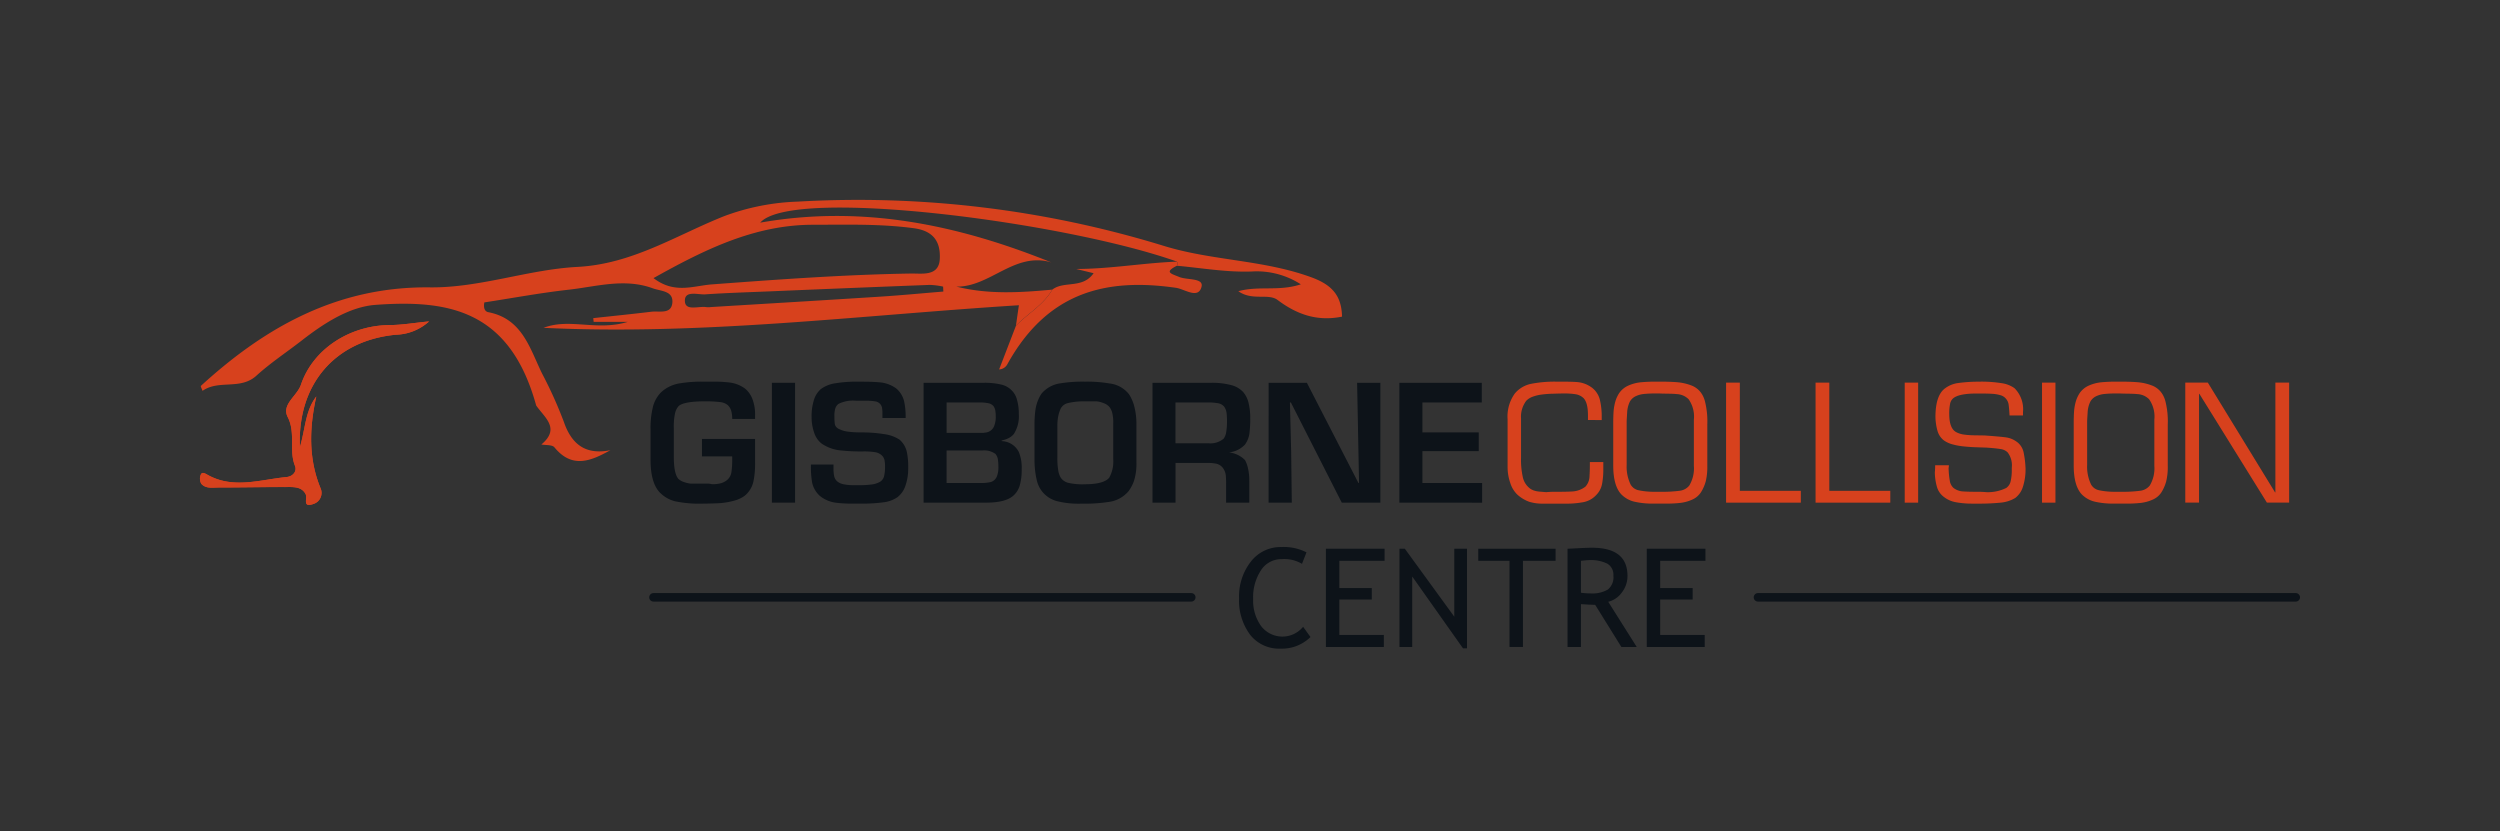 <svg xmlns="http://www.w3.org/2000/svg" xmlns:xlink="http://www.w3.org/1999/xlink" height="133" viewBox="0 0 400 133" width="400"><rect x="0" y="0" width="400" height="133" fill="#333333" stroke="none"/><clipPath id="a"><path d="m0 0h400v135.786h-400z"></path></clipPath><clipPath id="b"><path d="m0 0h400v133h-400z"></path></clipPath><g clip-path="url(#b)"><g clip-path="url(#a)"><path d="m76.654 64.281c-2.421.237-4.356.578-6.292.588-6.234.032-12.23 3.7-14.212 9.542-.62 1.83-3.152 3.144-2.113 5.183 1.306 2.554.158 5.279 1.157 7.791.355.891-.339 1.7-1.34 1.8-4.258.412-8.574 1.975-12.722-.4-.545-.314-.88-.416-1.054.151a1.626 1.626 0 0 0 .136 1.335c.731.818 1.813.585 2.765.585 3.55 0 7.1-.079 10.653-.071 1.2 0 2.617-.137 3.27 1.14.335.657-.6 2.214 1.243 1.566a1.854 1.854 0 0 0 1.194-2.391c-2.018-4.842-1.849-9.77-.73-14.8-1.787 2.317-1.738 5.148-2.624 8.091-.427-10.043 5.615-17.048 15.353-17.98a8.273 8.273 0 0 0 5.317-2.13" fill="#d7411d" transform="translate(-8 -12.856)"></path><path d="m222.756 58.661c-3.877.785-7.128-.271-10.319-2.67-1.463-1.1-4.07.186-6.273-1.4 3.3-.9 6.5.059 10-1.1a13.038 13.038 0 0 0 -7.9-2.049c-4.014.14-7.958-.564-11.93-.923a.572.572 0 0 0 0-.666c-17.578-6.263-61.522-12.062-66.67-6.229 16.293-2.875 31.6.312 46.61 6.372-5.885-1.79-9.788 3.932-15.2 3.865 5.124 1.282 10.218.95 15.319.48-1.407 2.459-3.918 3.807-5.811 5.775.151-1.054.3-2.108.474-3.277-25.456 1.598-50.656 4.843-76.056 3.614 4.174-1.613 8.491.56 13.475-.952h-5.458c-.021-.2-.042-.4-.063-.6 3.108-.339 6.219-.652 9.322-1.027 1.243-.15 3.132.445 3.328-1.385.212-1.988-1.827-1.882-3.139-2.363-4.508-1.652-8.982-.274-13.437.226-4.573.514-9.107 1.359-13.5 2.034-.2 1.036.182 1.478.622 1.561 5.449 1.035 6.645 5.788 8.622 9.833a68.077 68.077 0 0 1 3.47 7.7c1.272 3.713 3.565 5.323 7.448 4.554-3.073 1.7-6.089 3.034-8.952-.463-.356-.432-1.378-.317-2.087-.454 3.1-2.585.483-4.323-.831-6.238-4.2-15.259-14-16.956-25.7-16.1-4.242.309-8.348 3.01-11.825 5.714-2.409 1.874-4.988 3.569-7.242 5.62-2.564 2.334-6.029.59-8.619 2.428-.13-.378-.331-.734-.262-.8 10.379-9.5 21.982-15.933 36.64-15.762 7.978.093 15.718-2.858 23.609-3.274 8.8-.462 15.767-5.044 23.445-8.108a37.021 37.021 0 0 1 11.856-2.341 166.536 166.536 0 0 1 58.489 7.076c7.777 2.407 16 2.22 23.691 5.055 3.33 1.229 4.782 2.985 4.855 6.278m-110.167-6.172c3.357 2.591 6.4 1.229 9.338 1.01 10.614-.79 21.227-1.565 31.878-1.738 1.754-.028 4.459.5 4.594-2.35.119-2.584-.87-4.465-4.158-4.9-5.386-.722-10.75-.556-16.126-.554-9.27 0-17.238 3.9-25.527 8.537m46.379 2.153c-.013-.265-.025-.53-.038-.794a12.348 12.348 0 0 0 -2.111-.274q-12.84.49-25.679 1.037c-3.422.142-6.846.245-10.264.476-1.194.082-3.34-.69-3.262 1.1.07 1.625 2.215.738 3.447.947a3.229 3.229 0 0 0 .734-.014c9.034-.551 18.071-1.086 27.1-1.666 3.361-.216 6.713-.539 10.07-.814" fill="#d7411d" fill-rule="evenodd" transform="translate(-8.032 -8)"></path><path d="m76.654 64.281a8.273 8.273 0 0 1 -5.317 2.13c-9.741.931-15.78 7.937-15.352 17.974.886-2.943.837-5.774 2.624-8.091-1.119 5.032-1.289 9.96.73 14.8a1.854 1.854 0 0 1 -1.194 2.394c-1.839.647-.908-.91-1.243-1.566-.653-1.277-2.068-1.137-3.27-1.14-3.55-.008-7.1.074-10.653.071-.952 0-2.034.233-2.765-.585a1.626 1.626 0 0 1 -.136-1.335c.174-.567.51-.465 1.054-.151 4.148 2.378 8.464.815 12.722.4 1-.1 1.7-.91 1.34-1.8-1-2.512.149-5.237-1.157-7.791-1.037-2.036 1.493-3.349 2.113-5.18 1.982-5.844 7.978-9.51 14.212-9.542 1.936-.01 3.871-.351 6.292-.588" fill="#d7411d" fill-rule="evenodd" transform="translate(-8 -12.856)"></path><path d="m228.263 52.32a.569.569 0 0 1 0 .666c-2.118 1.059-.847 1.274.357 1.784 1.269.536 3.962.124 3.59 1.581-.518 2.029-2.7.361-4.094.162-10.976-1.577-20.522.512-27 12.278a1.583 1.583 0 0 1 -1.291.784q1.346-3.494 2.691-6.989c1.9-1.969 4.406-3.318 5.813-5.778 1.856-1.458 4.853-.086 6.61-2.633l-2.789-.675c5.458-.006 10.763-.969 16.113-1.176" fill="#d7411d" fill-rule="evenodd" transform="translate(-39.965 -10.464)"></path><path d="m258.6 110.26-.718 1.835a5.547 5.547 0 0 0 -3.241-.752 3.872 3.872 0 0 0 -3.322 1.782 7.819 7.819 0 0 0 -1.25 4.592 6.938 6.938 0 0 0 1.282 4.35 4.29 4.29 0 0 0 6.711.1l1.18 1.641a6.525 6.525 0 0 1 -4.806 1.856 5.863 5.863 0 0 1 -4.85-2.221 9.121 9.121 0 0 1 -1.77-5.859 8.988 8.988 0 0 1 1.888-5.847 6 6 0 0 1 4.882-2.329 7.975 7.975 0 0 1 4.014.848" fill="#0d1319" transform="translate(-49.563 -21.882)"></path><path d="m267.328 111.679v4.367h5.193v1.825h-5.193v5.665h7.124v1.931h-9.27v-15.719h9.389v1.93z" fill="#0d1319" transform="translate(-53.036 -21.95)"></path><path d="m290.056 125.681-8.123-11.491v11.277h-2.038v-15.719h.858l7.908 10.869v-10.869h2.039v15.933z" fill="#0d1319" transform="translate(-55.979 -21.95)"></path><path d="m302.8 111.679v13.788h-2.146v-13.788h-5v-1.93h12.372v1.93z" fill="#0d1319" transform="translate(-59.131 -21.95)"></path><path d="m322.122 125.426-4.194-6.748q-.719 0-2.275-.108v6.856h-2.147v-15.718q.119 0 1.669-.081t2.258-.08q5.665 0 5.666 4.506a4.267 4.267 0 0 1 -.912 2.666 3.8 3.8 0 0 1 -2.168 1.476l4.561 7.231zm-6.47-13.788v5.108a10.955 10.955 0 0 0 1.5.108 4.972 4.972 0 0 0 2.813-.622 2.54 2.54 0 0 0 .879-2.222 2.051 2.051 0 0 0 -.945-1.9 5.88 5.88 0 0 0 -2.982-.58c-.214 0-.638.037-1.266.107" fill="#0d1319" transform="translate(-62.701 -21.909)"></path><path d="m331.5 111.679v4.367h5.2v1.825h-5.2v5.665h7.125v1.931h-9.27v-15.719h9.39v1.93z" fill="#0d1319" transform="translate(-65.872 -21.95)"></path><path d="m86.096 0h-86.096" fill="#fff" transform="translate(104.529 95.575)"></path><path d="m216.6 119.978h-86.1a.68.68 0 0 1 0-1.359h86.1a.68.68 0 0 1 0 1.359" fill="#0d1319" transform="translate(-25.97 -23.724)"></path><path d="m86.096 0h-86.096" fill="#fff" transform="translate(281.254 95.575)"></path><path d="m437.5 119.978h-86.1a.68.68 0 0 1 0-1.359h86.1a.68.68 0 0 1 0 1.359" fill="#0d1319" transform="translate(-70.151 -23.724)"></path><path d="m146.835 89.238a14.01 14.01 0 0 1 -.23 2.894 4.1 4.1 0 0 1 -1.43 2.458 4.917 4.917 0 0 1 -1.545.743 11.673 11.673 0 0 1 -2.106.41q-.51.05-1.494.077t-1.494.026a19 19 0 0 1 -4.493-.371 5.152 5.152 0 0 1 -2.221-1.19q-1.71-1.486-1.71-5.454v-4.792a14.03 14.03 0 0 1 .4-3.751 5.111 5.111 0 0 1 1.268-2.24 5.671 5.671 0 0 1 3.1-1.46 20.96 20.96 0 0 1 3.687-.255h1.408a20.746 20.746 0 0 1 2.714.127 5.272 5.272 0 0 1 2.534.974 3.977 3.977 0 0 1 1.178 1.651 6.882 6.882 0 0 1 .435 2.6v.615h-3.662a4.553 4.553 0 0 0 -.166-1.331 1.972 1.972 0 0 0 -.563-.9 2.316 2.316 0 0 0 -1.255-.474 18.977 18.977 0 0 0 -2.369-.115q-3.328 0-4.2.742a2.545 2.545 0 0 0 -.589 1.166 9.925 9.925 0 0 0 -.2 2.343v4.609q0 2.714.742 3.559a2.494 2.494 0 0 0 .82.474 4.946 4.946 0 0 0 1.075.269h2.791a2.445 2.445 0 0 1 .666.1 5.413 5.413 0 0 0 1.472-.166 2.675 2.675 0 0 0 1.05-.589 1.962 1.962 0 0 0 .6-1.178 12.417 12.417 0 0 0 .128-1.985v-.538h-4.839v-2.786h8.5z" fill="#0d1319" transform="translate(-26.023 -15.267)"></path><path d="m0 0h3.713v19.178h-3.713z" fill="#0d1319" transform="translate(123.5 61.246)"></path><path d="m169.483 76.333q.947 0 1.857.013t1.8.09a5.237 5.237 0 0 1 2.714 1 3.86 3.86 0 0 1 1.254 2.1 11.376 11.376 0 0 1 .23 2.612h-3.713v-.769a4.768 4.768 0 0 0 -.064-.883 1.282 1.282 0 0 0 -1.114-1.011 8.582 8.582 0 0 0 -1.51-.1h-1.511a5.194 5.194 0 0 0 -2.842.512 1.465 1.465 0 0 0 -.486.678 3.935 3.935 0 0 0 -.154 1.267 9.772 9.772 0 0 0 .064 1.281 1.1 1.1 0 0 0 .666.781 4.375 4.375 0 0 0 1.5.435 17.419 17.419 0 0 0 2.176.115 21.92 21.92 0 0 1 3.521.269 5.846 5.846 0 0 1 2.522.91 3.672 3.672 0 0 1 1.178 2.15 12 12 0 0 1 .179 2.356 8.253 8.253 0 0 1 -.448 2.854 3.851 3.851 0 0 1 -1.28 1.831 4.993 4.993 0 0 1 -2.292.819 23.482 23.482 0 0 1 -3.251.2h-1.379a21.3 21.3 0 0 1 -2.817-.128 5.135 5.135 0 0 1 -2.65-1.088 3.975 3.975 0 0 1 -1.268-2.214 15.354 15.354 0 0 1 -.179-2.817h3.61v.546a6.051 6.051 0 0 0 .115 1.34 1.513 1.513 0 0 0 .486.806 2.282 2.282 0 0 0 1.05.468 8.155 8.155 0 0 0 1.651.142h.794a14.538 14.538 0 0 0 2-.115 3.549 3.549 0 0 0 1.331-.422 1.426 1.426 0 0 0 .666-.909 6.041 6.041 0 0 0 .154-1.472 5.556 5.556 0 0 0 -.09-1.114 1.5 1.5 0 0 0 -.474-.781 2.016 2.016 0 0 0 -1.062-.474 11.888 11.888 0 0 0 -1.882-.115 29.082 29.082 0 0 1 -3.508-.154 6.492 6.492 0 0 1 -3.124-1.1 3.587 3.587 0 0 1 -1.2-1.754 7.32 7.32 0 0 1 -.41-2.446 8.689 8.689 0 0 1 .384-2.816 3.8 3.8 0 0 1 1.076-1.69 5.139 5.139 0 0 1 2.355-.947 20.067 20.067 0 0 1 3.38-.256" fill="#0d1319" transform="translate(-32.437 -15.267)"></path><path d="m194.346 76.557a11.347 11.347 0 0 1 2.778.282 3.354 3.354 0 0 1 1.678.92 3.219 3.219 0 0 1 .858 1.51 8.046 8.046 0 0 1 .294 2.274 5.211 5.211 0 0 1 -.794 3.2 2.543 2.543 0 0 1 -.858.678 4.692 4.692 0 0 1 -1.089.37v.1a3.169 3.169 0 0 1 2.766 1.79 6.681 6.681 0 0 1 .435 2.71 9.141 9.141 0 0 1 -.307 2.582 3.441 3.441 0 0 1 -1.05 1.662q-1.255 1.1-4.353 1.1h-9.986v-19.178zm-.845 3.149h-5.1v4.866h5.915a1.791 1.791 0 0 1 .333-.051 1.671 1.671 0 0 0 1.306-.916 3.872 3.872 0 0 0 .307-1.708 5.629 5.629 0 0 0 -.064-.866 1.75 1.75 0 0 0 -.294-.738 1.461 1.461 0 0 0 -.781-.458 7.3 7.3 0 0 0 -1.626-.129m-5.1 7.682v5.2h5.5a6.545 6.545 0 0 0 1.588-.153 1.552 1.552 0 0 0 .947-.871 3.867 3.867 0 0 0 .256-1.486 8.685 8.685 0 0 0 -.077-1.241 1.748 1.748 0 0 0 -.41-.91 3.076 3.076 0 0 0 -2.1-.538z" fill="#0d1319" transform="translate(-36.944 -15.311)"></path><path d="m214.99 76.332a20.947 20.947 0 0 1 3.867.282 4.633 4.633 0 0 1 3.149 1.715 6.611 6.611 0 0 1 .794 1.716 11.241 11.241 0 0 1 .41 3.1v6.2a8.981 8.981 0 0 1 -.41 2.919 6.589 6.589 0 0 1 -.846 1.587 5.008 5.008 0 0 1 -3.3 1.742 24.734 24.734 0 0 1 -4.148.256 14.421 14.421 0 0 1 -4.11-.422 4.6 4.6 0 0 1 -2.035-1.242 4.5 4.5 0 0 1 -1.126-2.228 14.026 14.026 0 0 1 -.334-3.175v-5.25a18.112 18.112 0 0 1 .154-2.714 6.375 6.375 0 0 1 .945-2.54 4.778 4.778 0 0 1 3.123-1.69 21.7 21.7 0 0 1 3.866-.256m.077 3.15a11.221 11.221 0 0 0 -2.724.256 1.75 1.75 0 0 0 -1.26.922 5.7 5.7 0 0 0 -.408 1.331 7.73 7.73 0 0 0 -.114 1.306v5.147a11.954 11.954 0 0 0 .141 2.112 3.365 3.365 0 0 0 .4 1.14 2.079 2.079 0 0 0 1.088.794 9.829 9.829 0 0 0 2.778.256q3.02 0 3.892-1.054a5.328 5.328 0 0 0 .64-2.93v-5.81a6.378 6.378 0 0 0 -.166-1.645 2.473 2.473 0 0 0 -.458-.938 2.181 2.181 0 0 0 -.853-.578 4.564 4.564 0 0 0 -1.146-.309z" fill="#0d1319" transform="translate(-41.38 -15.266)"></path><path d="m239.937 76.556a12.056 12.056 0 0 1 3.047.345 3.98 3.98 0 0 1 2 1.112 4.1 4.1 0 0 1 .884 1.762 10.254 10.254 0 0 1 .269 2.478 17.373 17.373 0 0 1 -.1 2.12 3.968 3.968 0 0 1 -.742 2.069 4.05 4.05 0 0 1 -2.561 1.252 4.225 4.225 0 0 1 2.561 1.23 4.68 4.68 0 0 1 .486 1.344 8.418 8.418 0 0 1 .206 1.907v3.56h-3.713v-2.893a13.429 13.429 0 0 0 -.051-1.486 2.38 2.38 0 0 0 -.538-1.267 1.853 1.853 0 0 0 -.934-.576 6.236 6.236 0 0 0 -1.421-.128h-5.147v6.35h-3.686v-19.179zm-.563 3.15h-5.2v6.53h5.3a3.258 3.258 0 0 0 2.407-.74 2.38 2.38 0 0 0 .422-1.134 10.011 10.011 0 0 0 .115-1.518 10.892 10.892 0 0 0 -.077-1.518 2.37 2.37 0 0 0 -.358-.93 1.651 1.651 0 0 0 -.961-.561 8.37 8.37 0 0 0 -1.651-.128" fill="#0d1319" transform="translate(-46.098 -15.311)"></path><path d="m253.726 76.557h6.119l8.246 16.029h.1l-.308-16.029h3.717v19.178h-6.171l-8.143-16.029h-.153l.2 7.95.1 8.078h-3.713z" fill="#0d1319" transform="translate(-50.745 -15.311)"></path><path d="m279.875 95.735v-19.178h13.186v3.149h-9.5v4.789h9.014v3h-9.014v5.1h9.551v3.15z" fill="#0d1319" transform="translate(-55.975 -15.311)"></path><g fill="#d7411d"><path d="m314.378 82.471v-.738q0-2.159-.794-2.846a2.412 2.412 0 0 0 -1.182-.542 10.772 10.772 0 0 0 -1.794-.122h-.431q-.544.012-1.5.041a16.269 16.269 0 0 0 -1.731.134 6.572 6.572 0 0 0 -1.4.338 2.822 2.822 0 0 0 -1.028.638 4.209 4.209 0 0 0 -.85 2.815v6.311a12.845 12.845 0 0 0 .282 3.088 3.062 3.062 0 0 0 .825 1.548 2.359 2.359 0 0 0 .845.573 3.7 3.7 0 0 0 .974.212c.354.032.73.062 1.126.091a12.185 12.185 0 0 1 1.3-.056q1.951 0 2.744-.05a3.809 3.809 0 0 0 2.2-.77 2.537 2.537 0 0 0 .662-1.739q.056-.695.057-2.2h2.15v1.1a12.389 12.389 0 0 1 -.209 2.45 3.369 3.369 0 0 1 -.948 1.744 3.684 3.684 0 0 1 -2.01 1.115 14.73 14.73 0 0 1 -2.9.246h-3.532a7.461 7.461 0 0 1 -2.234-.293 5.8 5.8 0 0 1 -1.943-1.176 4.373 4.373 0 0 1 -1.1-1.817 7.774 7.774 0 0 1 -.438-2.642v-7.554a6.323 6.323 0 0 1 1.157-4.146 4.59 4.59 0 0 1 2.647-1.554 19.642 19.642 0 0 1 3.954-.34h.694q1.744 0 2.506.057a4.576 4.576 0 0 1 2.588.943 3.515 3.515 0 0 1 1.226 1.93 11.543 11.543 0 0 1 .287 2.73v.482z" transform="translate(-60.304 -15.266)"></path><path d="m330.15 76.329q1.564 0 2.7.091a8.281 8.281 0 0 1 2.2.481 3.387 3.387 0 0 1 1.654 1.222 4.039 4.039 0 0 1 .622 1.369 13.057 13.057 0 0 1 .372 3.7v6.608a9.755 9.755 0 0 1 -.253 2.5 6.67 6.67 0 0 1 -.742 1.7 3.147 3.147 0 0 1 -1.422 1.206 6.433 6.433 0 0 1 -1.916.526 19.5 19.5 0 0 1 -2.169.112h-2.196a12.927 12.927 0 0 1 -2.932-.3 4.32 4.32 0 0 1 -2.162-1.216q-1.258-1.381-1.257-4.582v-6.809q0-1.05.053-1.822a7.886 7.886 0 0 1 .262-1.534 4.982 4.982 0 0 1 .629-1.406 3.492 3.492 0 0 1 1.494-1.226 6.472 6.472 0 0 1 1.932-.513 23.842 23.842 0 0 1 2.438-.106zm-.05 1.894h-.794a16.1 16.1 0 0 0 -1.79.084 3.927 3.927 0 0 0 -1.307.37 2.092 2.092 0 0 0 -.9.847 4.421 4.421 0 0 0 -.434 1.752q-.066 1.033-.078 1.352v7.019a6.548 6.548 0 0 0 .638 3.154 1.893 1.893 0 0 0 1.244.9 11.914 11.914 0 0 0 2.27.25h1.25a21.321 21.321 0 0 0 3.079-.162 2.317 2.317 0 0 0 1.535-.833 5.347 5.347 0 0 0 .737-3.153v-7.381a4.824 4.824 0 0 0 -.843-3.279 2.851 2.851 0 0 0 -1.87-.819q-.482-.056-1.459-.069t-1.279-.031" transform="translate(-64.53 -15.266)"></path><path d="m345.217 76.525h2.2v17.31h9.758v1.894h-11.958z" transform="translate(-69.043 -15.305)"></path><path d="m363.111 76.525h2.2v17.31h9.758v1.894h-11.958z" transform="translate(-72.622 -15.305)"></path><path d="m0 0h2.15v19.204h-2.15z" transform="translate(304.754 61.22)"></path><path d="m394.206 76.329a20.421 20.421 0 0 1 3.407.24 4.631 4.631 0 0 1 2.1.807 4.749 4.749 0 0 1 1.357 3.824v.538h-2.15q-.064-1.145-.147-1.723a1.765 1.765 0 0 0 -.442-.967 1.7 1.7 0 0 0 -.85-.544 5.615 5.615 0 0 0 -1.3-.226q-.744-.049-1.976-.05h-.538q-2.831 0-3.763.763a1.552 1.552 0 0 0 -.5.9 7.563 7.563 0 0 0 -.134 1.586q0 2.328 1.1 2.922a3.582 3.582 0 0 0 1.27.4 12.77 12.77 0 0 0 1.572.116l1.716.025q2.519.181 3.413.306a3.736 3.736 0 0 1 1.632.638 2.779 2.779 0 0 1 1.19 1.735 15.109 15.109 0 0 1 .316 2.624 9.071 9.071 0 0 1 -.41 2.876 3.555 3.555 0 0 1 -1.253 1.832 5.54 5.54 0 0 1 -2.386.745 35.012 35.012 0 0 1 -3.6.153h-.794a14.542 14.542 0 0 1 -2.682-.222 4.331 4.331 0 0 1 -1.982-.884 3.048 3.048 0 0 1 -1.06-1.547 8.823 8.823 0 0 1 -.347-2.34 10.039 10.039 0 0 0 .05-1.15h2.2a1.85 1.85 0 0 1 -.05.431 14.338 14.338 0 0 0 .194 2.05 1.944 1.944 0 0 0 .6 1.154 2.8 2.8 0 0 0 1.663.563q.694.049 2.1.05a14.312 14.312 0 0 1 1.463.057 6.617 6.617 0 0 0 3.2-.67 1.761 1.761 0 0 0 .715-1.089 7.982 7.982 0 0 0 .178-1.858v-.306a3.382 3.382 0 0 0 -.662-2.434 1.966 1.966 0 0 0 -1.129-.538q-.736-.126-2.229-.232-.931-.03-1.832-.062t-1.881-.134a10.462 10.462 0 0 1 -1.779-.331 4.332 4.332 0 0 1 -1.346-.622 2.928 2.928 0 0 1 -1.01-1.466 8.8 8.8 0 0 1 -.347-2.274q0-3.324 1.414-4.5a4.47 4.47 0 0 1 2.238-.946 23.652 23.652 0 0 1 3.494-.21" transform="translate(-77.392 -15.266)"></path><path d="m0 0h2.15v19.204h-2.15z" transform="translate(326.722 61.22)"></path><path d="m422.242 76.329q1.564 0 2.7.091a8.281 8.281 0 0 1 2.2.481 3.387 3.387 0 0 1 1.654 1.222 4.041 4.041 0 0 1 .622 1.369 13.057 13.057 0 0 1 .372 3.7v6.608a9.755 9.755 0 0 1 -.253 2.5 6.672 6.672 0 0 1 -.737 1.7 3.147 3.147 0 0 1 -1.422 1.206 6.432 6.432 0 0 1 -1.916.526 19.5 19.5 0 0 1 -2.169.112h-2.2a12.927 12.927 0 0 1 -2.932-.3 4.32 4.32 0 0 1 -2.161-1.211q-1.258-1.381-1.257-4.582v-6.814q0-1.05.053-1.822a7.881 7.881 0 0 1 .262-1.534 4.984 4.984 0 0 1 .629-1.406 3.492 3.492 0 0 1 1.494-1.226 6.472 6.472 0 0 1 1.932-.513 23.842 23.842 0 0 1 2.438-.106zm-.05 1.894h-.792a16.1 16.1 0 0 0 -1.79.084 3.926 3.926 0 0 0 -1.307.37 2.091 2.091 0 0 0 -.9.847 4.42 4.42 0 0 0 -.434 1.752q-.066 1.033-.078 1.352v7.019a6.548 6.548 0 0 0 .638 3.154 1.893 1.893 0 0 0 1.244.9 11.914 11.914 0 0 0 2.27.25h1.25a21.321 21.321 0 0 0 3.079-.162 2.317 2.317 0 0 0 1.535-.833 5.347 5.347 0 0 0 .737-3.153v-7.381a4.824 4.824 0 0 0 -.843-3.279 2.852 2.852 0 0 0 -1.87-.819q-.482-.056-1.459-.069t-1.279-.031" transform="translate(-82.948 -15.266)"></path><path d="m437.058 76.525h3.608l10.758 17.566h.05v-17.566h2.2v19.2h-3.558l-10.808-17.41h-.05v17.41h-2.2z" transform="translate(-87.412 -15.305)"></path></g></g></g></svg>